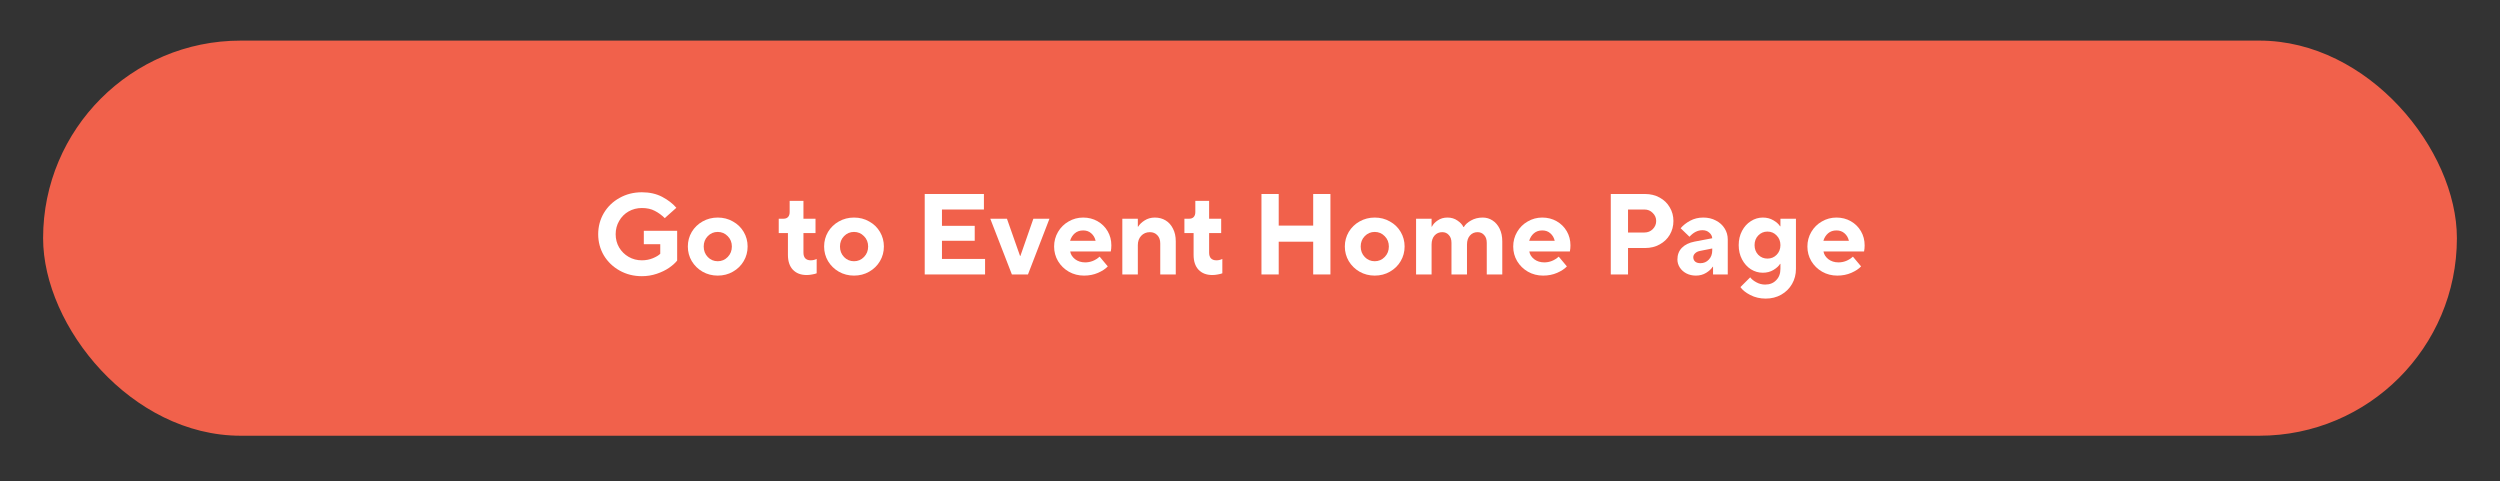<?xml version="1.0" encoding="UTF-8"?>
<svg xmlns="http://www.w3.org/2000/svg" width="348" height="67" viewBox="0 0 348 67" fill="none">
  <rect x="0" y="0" width="348" height="67" fill="#333333" stroke="none"/>
  <style>
.paint1 {
	
	animation: glowing 1500ms infinite;
	
}

@keyframes glowing {
  0% {
    fill: #FF9800;
        filter: drop-shadow(0px 2px 5px #F1614B);
  }
  50% {
    fill: #F1614B;;
        filter: drop-shadow(0px 2px 5px #FF9800);
  }
  100% {
    fill: #FF9800;
        filter: drop-shadow(0px 2px 5px #F1614B);
  }
}

</style>
  <rect class="paint1" x="6" y="5.653" width="336" height="55" rx="27.5" fill="#F1614B"></rect>
  <path d="M255.75 38.364C254.982 38.364 254.278 38.183 253.638 37.82C253.009 37.458 252.507 36.967 252.134 36.348C251.771 35.73 251.59 35.052 251.59 34.316C251.59 33.58 251.771 32.903 252.134 32.284C252.497 31.666 252.987 31.18 253.606 30.828C254.225 30.465 254.902 30.284 255.638 30.284C256.374 30.284 257.041 30.455 257.638 30.796C258.235 31.137 258.705 31.602 259.046 32.188C259.387 32.775 259.558 33.431 259.558 34.156C259.558 34.455 259.531 34.737 259.478 35.004H253.83C253.894 35.41 254.118 35.767 254.502 36.076C254.897 36.375 255.366 36.524 255.91 36.524C256.657 36.524 257.329 36.258 257.926 35.724L259.062 37.084C258.742 37.425 258.289 37.724 257.702 37.98C257.115 38.236 256.465 38.364 255.75 38.364ZM257.366 33.516C257.27 33.09 257.067 32.743 256.758 32.476C256.459 32.209 256.086 32.076 255.638 32.076C255.169 32.076 254.779 32.209 254.47 32.476C254.161 32.743 253.942 33.09 253.814 33.516H257.366Z" fill="white"></path>
  <path d="M245.787 41.564C244.998 41.564 244.283 41.399 243.643 41.068C243.003 40.737 242.545 40.37 242.267 39.964L243.627 38.604C243.819 38.86 244.102 39.09 244.475 39.292C244.859 39.505 245.27 39.612 245.707 39.612C246.347 39.612 246.859 39.41 247.243 39.004C247.638 38.609 247.835 38.087 247.835 37.436V36.732H247.787C247.595 37.041 247.286 37.324 246.859 37.58C246.433 37.836 245.942 37.964 245.387 37.964C244.79 37.964 244.235 37.804 243.723 37.484C243.211 37.154 242.801 36.695 242.491 36.108C242.182 35.522 242.027 34.86 242.027 34.124C242.027 33.388 242.182 32.727 242.491 32.14C242.801 31.553 243.211 31.1 243.723 30.78C244.235 30.45 244.79 30.284 245.387 30.284C245.942 30.284 246.433 30.412 246.859 30.668C247.286 30.913 247.595 31.191 247.787 31.5H247.835V30.444H249.995V37.436C249.995 38.204 249.814 38.903 249.451 39.532C249.089 40.161 248.587 40.657 247.947 41.02C247.307 41.383 246.587 41.564 245.787 41.564ZM246.027 35.996C246.539 35.996 246.966 35.82 247.307 35.468C247.659 35.105 247.835 34.657 247.835 34.124C247.835 33.58 247.659 33.132 247.307 32.78C246.966 32.417 246.539 32.236 246.027 32.236C245.526 32.236 245.099 32.417 244.747 32.78C244.406 33.132 244.235 33.58 244.235 34.124C244.235 34.657 244.406 35.105 244.747 35.468C245.099 35.82 245.526 35.996 246.027 35.996Z" fill="white"></path>
  <path d="M237.096 30.284C237.757 30.284 238.344 30.423 238.856 30.7C239.379 30.967 239.784 31.335 240.072 31.804C240.36 32.263 240.504 32.77 240.504 33.324V38.204H238.456V37.132H238.408C238.216 37.441 237.912 37.724 237.496 37.98C237.08 38.236 236.605 38.364 236.072 38.364C235.581 38.364 235.139 38.263 234.744 38.06C234.36 37.858 234.056 37.586 233.832 37.244C233.608 36.892 233.496 36.519 233.496 36.124C233.496 35.463 233.704 34.919 234.12 34.492C234.536 34.066 235.128 33.778 235.896 33.628L238.344 33.164C238.323 32.855 238.184 32.593 237.928 32.38C237.683 32.156 237.368 32.044 236.984 32.044C236.323 32.044 235.72 32.348 235.176 32.956L233.944 31.772C234.285 31.367 234.723 31.02 235.256 30.732C235.8 30.433 236.413 30.284 237.096 30.284ZM236.696 36.636C237.165 36.636 237.555 36.471 237.864 36.14C238.184 35.809 238.344 35.377 238.344 34.844V34.588L236.664 34.924C236.365 34.977 236.131 35.09 235.96 35.26C235.789 35.42 235.704 35.602 235.704 35.804C235.704 36.05 235.789 36.252 235.96 36.412C236.141 36.562 236.387 36.636 236.696 36.636Z" fill="white"></path>
  <path d="M224.221 38.204V27.004H228.989C229.746 27.004 230.423 27.169 231.021 27.5C231.629 27.831 232.098 28.284 232.429 28.86C232.77 29.425 232.941 30.06 232.941 30.764C232.941 31.468 232.77 32.108 232.429 32.684C232.098 33.249 231.629 33.697 231.021 34.028C230.423 34.359 229.746 34.524 228.989 34.524H226.621V38.204H224.221ZM228.909 32.364C229.367 32.364 229.751 32.209 230.061 31.9C230.381 31.58 230.541 31.201 230.541 30.764C230.541 30.327 230.381 29.953 230.061 29.644C229.751 29.324 229.367 29.164 228.909 29.164H226.621V32.364H228.909Z" fill="white"></path>
  <path d="M214.799 38.364C214.031 38.364 213.327 38.183 212.687 37.82C212.057 37.458 211.556 36.967 211.183 36.348C210.82 35.73 210.639 35.052 210.639 34.316C210.639 33.58 210.82 32.903 211.183 32.284C211.545 31.666 212.036 31.18 212.655 30.828C213.273 30.465 213.951 30.284 214.687 30.284C215.423 30.284 216.089 30.455 216.687 30.796C217.284 31.137 217.753 31.602 218.095 32.188C218.436 32.775 218.607 33.431 218.607 34.156C218.607 34.455 218.58 34.737 218.527 35.004H212.879C212.943 35.41 213.167 35.767 213.551 36.076C213.945 36.375 214.415 36.524 214.959 36.524C215.705 36.524 216.377 36.258 216.975 35.724L218.111 37.084C217.791 37.425 217.337 37.724 216.751 37.98C216.164 38.236 215.513 38.364 214.799 38.364ZM216.415 33.516C216.319 33.09 216.116 32.743 215.807 32.476C215.508 32.209 215.135 32.076 214.687 32.076C214.217 32.076 213.828 32.209 213.519 32.476C213.209 32.743 212.991 33.09 212.863 33.516H216.415Z" fill="white"></path>
  <path d="M197.117 38.204V30.444H199.277V31.548H199.325C199.475 31.228 199.741 30.94 200.125 30.684C200.509 30.418 200.963 30.284 201.485 30.284C202.019 30.284 202.483 30.423 202.877 30.7C203.272 30.967 203.549 31.265 203.709 31.596H203.773C203.955 31.265 204.28 30.967 204.749 30.7C205.229 30.423 205.779 30.284 206.397 30.284C206.899 30.284 207.352 30.418 207.757 30.684C208.173 30.951 208.504 31.335 208.749 31.836C208.995 32.337 209.117 32.924 209.117 33.596V38.204H206.957V33.804C206.957 33.335 206.835 32.972 206.589 32.716C206.355 32.45 206.051 32.316 205.677 32.316C205.251 32.316 204.899 32.471 204.621 32.78C204.344 33.09 204.205 33.511 204.205 34.044V38.204H202.045V33.804C202.045 33.335 201.923 32.972 201.677 32.716C201.443 32.45 201.139 32.316 200.765 32.316C200.328 32.316 199.971 32.471 199.693 32.78C199.416 33.09 199.277 33.511 199.277 34.044V38.204H197.117Z" fill="white"></path>
  <path d="M191.361 38.364C190.593 38.364 189.889 38.183 189.249 37.82C188.62 37.458 188.119 36.967 187.745 36.348C187.383 35.73 187.201 35.052 187.201 34.316C187.201 33.58 187.383 32.903 187.745 32.284C188.119 31.666 188.62 31.18 189.249 30.828C189.889 30.465 190.593 30.284 191.361 30.284C192.14 30.284 192.844 30.465 193.473 30.828C194.113 31.18 194.615 31.666 194.977 32.284C195.34 32.903 195.521 33.58 195.521 34.316C195.521 35.052 195.34 35.73 194.977 36.348C194.615 36.967 194.113 37.458 193.473 37.82C192.844 38.183 192.14 38.364 191.361 38.364ZM191.361 36.364C191.905 36.364 192.369 36.167 192.753 35.772C193.137 35.377 193.329 34.892 193.329 34.316C193.329 33.74 193.137 33.26 192.753 32.876C192.369 32.481 191.905 32.284 191.361 32.284C190.817 32.284 190.353 32.481 189.969 32.876C189.596 33.26 189.409 33.74 189.409 34.316C189.409 34.892 189.596 35.377 189.969 35.772C190.353 36.167 190.817 36.364 191.361 36.364Z" fill="white"></path>
  <path d="M177.996 38.204H175.596V27.004H177.996V31.404H182.796V27.004H185.196V38.204H182.796V33.644H177.996V38.204Z" fill="white"></path>
  <path d="M168.757 38.284C167.946 38.284 167.306 38.039 166.837 37.548C166.378 37.057 166.149 36.369 166.149 35.484V32.444H164.869V30.444H165.557C165.813 30.444 166.016 30.364 166.165 30.204C166.314 30.044 166.389 29.815 166.389 29.516V27.964H168.309V30.444H169.989V32.444H168.309V35.164C168.309 35.516 168.394 35.783 168.565 35.964C168.746 36.145 168.997 36.236 169.317 36.236C169.616 36.236 169.893 36.172 170.149 36.044V38.044C169.989 38.108 169.781 38.161 169.525 38.204C169.269 38.257 169.013 38.284 168.757 38.284Z" fill="white"></path>
  <path d="M156.227 38.204V30.444H158.387V31.548H158.435C158.627 31.228 158.925 30.94 159.331 30.684C159.747 30.418 160.221 30.284 160.755 30.284C161.32 30.284 161.821 30.418 162.259 30.684C162.696 30.951 163.037 31.335 163.283 31.836C163.539 32.327 163.667 32.913 163.667 33.596V38.204H161.507V33.884C161.507 33.404 161.373 33.026 161.107 32.748C160.84 32.46 160.493 32.316 160.067 32.316C159.576 32.316 159.171 32.487 158.851 32.828C158.541 33.159 158.387 33.591 158.387 34.124V38.204H156.227Z" fill="white"></path>
  <path d="M150.892 38.364C150.124 38.364 149.42 38.183 148.78 37.82C148.151 37.458 147.65 36.967 147.276 36.348C146.914 35.73 146.732 35.052 146.732 34.316C146.732 33.58 146.914 32.903 147.276 32.284C147.639 31.666 148.13 31.18 148.748 30.828C149.367 30.465 150.044 30.284 150.78 30.284C151.516 30.284 152.183 30.455 152.78 30.796C153.378 31.137 153.847 31.602 154.188 32.188C154.53 32.775 154.7 33.431 154.7 34.156C154.7 34.455 154.674 34.737 154.62 35.004H148.972C149.036 35.41 149.26 35.767 149.644 36.076C150.039 36.375 150.508 36.524 151.052 36.524C151.799 36.524 152.471 36.258 153.068 35.724L154.204 37.084C153.884 37.425 153.431 37.724 152.844 37.98C152.258 38.236 151.607 38.364 150.892 38.364ZM152.508 33.516C152.412 33.09 152.21 32.743 151.9 32.476C151.602 32.209 151.228 32.076 150.78 32.076C150.311 32.076 149.922 32.209 149.612 32.476C149.303 32.743 149.084 33.09 148.956 33.516H152.508Z" fill="white"></path>
  <path d="M143.094 38.204H140.854L137.846 30.444H140.166L141.99 35.628H142.038L143.846 30.444H146.086L143.094 38.204Z" fill="white"></path>
  <path d="M137.121 38.204H128.721V27.004H136.961V29.164H131.121V31.436H135.681V33.516H131.121V36.044H137.121V38.204Z" fill="white"></path>
  <path d="M118.877 38.364C118.109 38.364 117.405 38.183 116.765 37.82C116.135 37.458 115.634 36.967 115.261 36.348C114.898 35.73 114.717 35.052 114.717 34.316C114.717 33.58 114.898 32.903 115.261 32.284C115.634 31.666 116.135 31.18 116.765 30.828C117.405 30.465 118.109 30.284 118.877 30.284C119.655 30.284 120.359 30.465 120.989 30.828C121.629 31.18 122.13 31.666 122.493 32.284C122.855 32.903 123.037 33.58 123.037 34.316C123.037 35.052 122.855 35.73 122.493 36.348C122.13 36.967 121.629 37.458 120.989 37.82C120.359 38.183 119.655 38.364 118.877 38.364ZM118.877 36.364C119.421 36.364 119.885 36.167 120.269 35.772C120.653 35.377 120.845 34.892 120.845 34.316C120.845 33.74 120.653 33.26 120.269 32.876C119.885 32.481 119.421 32.284 118.877 32.284C118.333 32.284 117.869 32.481 117.485 32.876C117.111 33.26 116.925 33.74 116.925 34.316C116.925 34.892 117.111 35.377 117.485 35.772C117.869 36.167 118.333 36.364 118.877 36.364Z" fill="white"></path>
  <path d="M112.288 38.284C111.478 38.284 110.838 38.039 110.368 37.548C109.91 37.057 109.68 36.369 109.68 35.484V32.444H108.4V30.444H109.088C109.344 30.444 109.547 30.364 109.696 30.204C109.846 30.044 109.92 29.815 109.92 29.516V27.964H111.84V30.444H113.52V32.444H111.84V35.164C111.84 35.516 111.926 35.783 112.096 35.964C112.278 36.145 112.528 36.236 112.848 36.236C113.147 36.236 113.424 36.172 113.68 36.044V38.044C113.52 38.108 113.312 38.161 113.056 38.204C112.8 38.257 112.544 38.284 112.288 38.284Z" fill="white"></path>
  <path d="M99.908 38.364C99.14 38.364 98.436 38.183 97.796 37.82C97.167 37.458 96.665 36.967 96.292 36.348C95.929 35.73 95.748 35.052 95.748 34.316C95.748 33.58 95.929 32.903 96.292 32.284C96.665 31.666 97.167 31.18 97.796 30.828C98.436 30.465 99.14 30.284 99.908 30.284C100.687 30.284 101.391 30.465 102.02 30.828C102.66 31.18 103.161 31.666 103.524 32.284C103.887 32.903 104.068 33.58 104.068 34.316C104.068 35.052 103.887 35.73 103.524 36.348C103.161 36.967 102.66 37.458 102.02 37.82C101.391 38.183 100.687 38.364 99.908 38.364ZM99.908 36.364C100.452 36.364 100.916 36.167 101.3 35.772C101.684 35.377 101.876 34.892 101.876 34.316C101.876 33.74 101.684 33.26 101.3 32.876C100.916 32.481 100.452 32.284 99.908 32.284C99.364 32.284 98.9 32.481 98.516 32.876C98.143 33.26 97.956 33.74 97.956 34.316C97.956 34.892 98.143 35.377 98.516 35.772C98.9 36.167 99.364 36.364 99.908 36.364Z" fill="white"></path>
  <path d="M89.348 38.444C88.206 38.444 87.172 38.183 86.244 37.66C85.316 37.138 84.585 36.434 84.052 35.548C83.529 34.652 83.268 33.671 83.268 32.604C83.268 31.538 83.529 30.556 84.052 29.66C84.585 28.764 85.316 28.06 86.244 27.548C87.172 27.026 88.206 26.764 89.348 26.764C90.425 26.764 91.369 26.977 92.18 27.404C92.99 27.831 93.646 28.337 94.148 28.924L92.532 30.364C92.116 29.948 91.657 29.612 91.156 29.356C90.665 29.09 90.062 28.956 89.348 28.956C88.676 28.956 88.057 29.116 87.492 29.436C86.937 29.756 86.5 30.199 86.18 30.764C85.86 31.319 85.7 31.932 85.7 32.604C85.7 33.276 85.86 33.889 86.18 34.444C86.51 34.999 86.953 35.436 87.508 35.756C88.062 36.076 88.676 36.236 89.348 36.236C89.892 36.236 90.398 36.14 90.868 35.948C91.337 35.756 91.684 35.548 91.908 35.324V33.996H89.62V32.124H94.26V36.268C93.993 36.609 93.62 36.946 93.14 37.276C92.66 37.607 92.089 37.884 91.428 38.108C90.766 38.332 90.073 38.444 89.348 38.444Z" fill="white"></path>
</svg>
